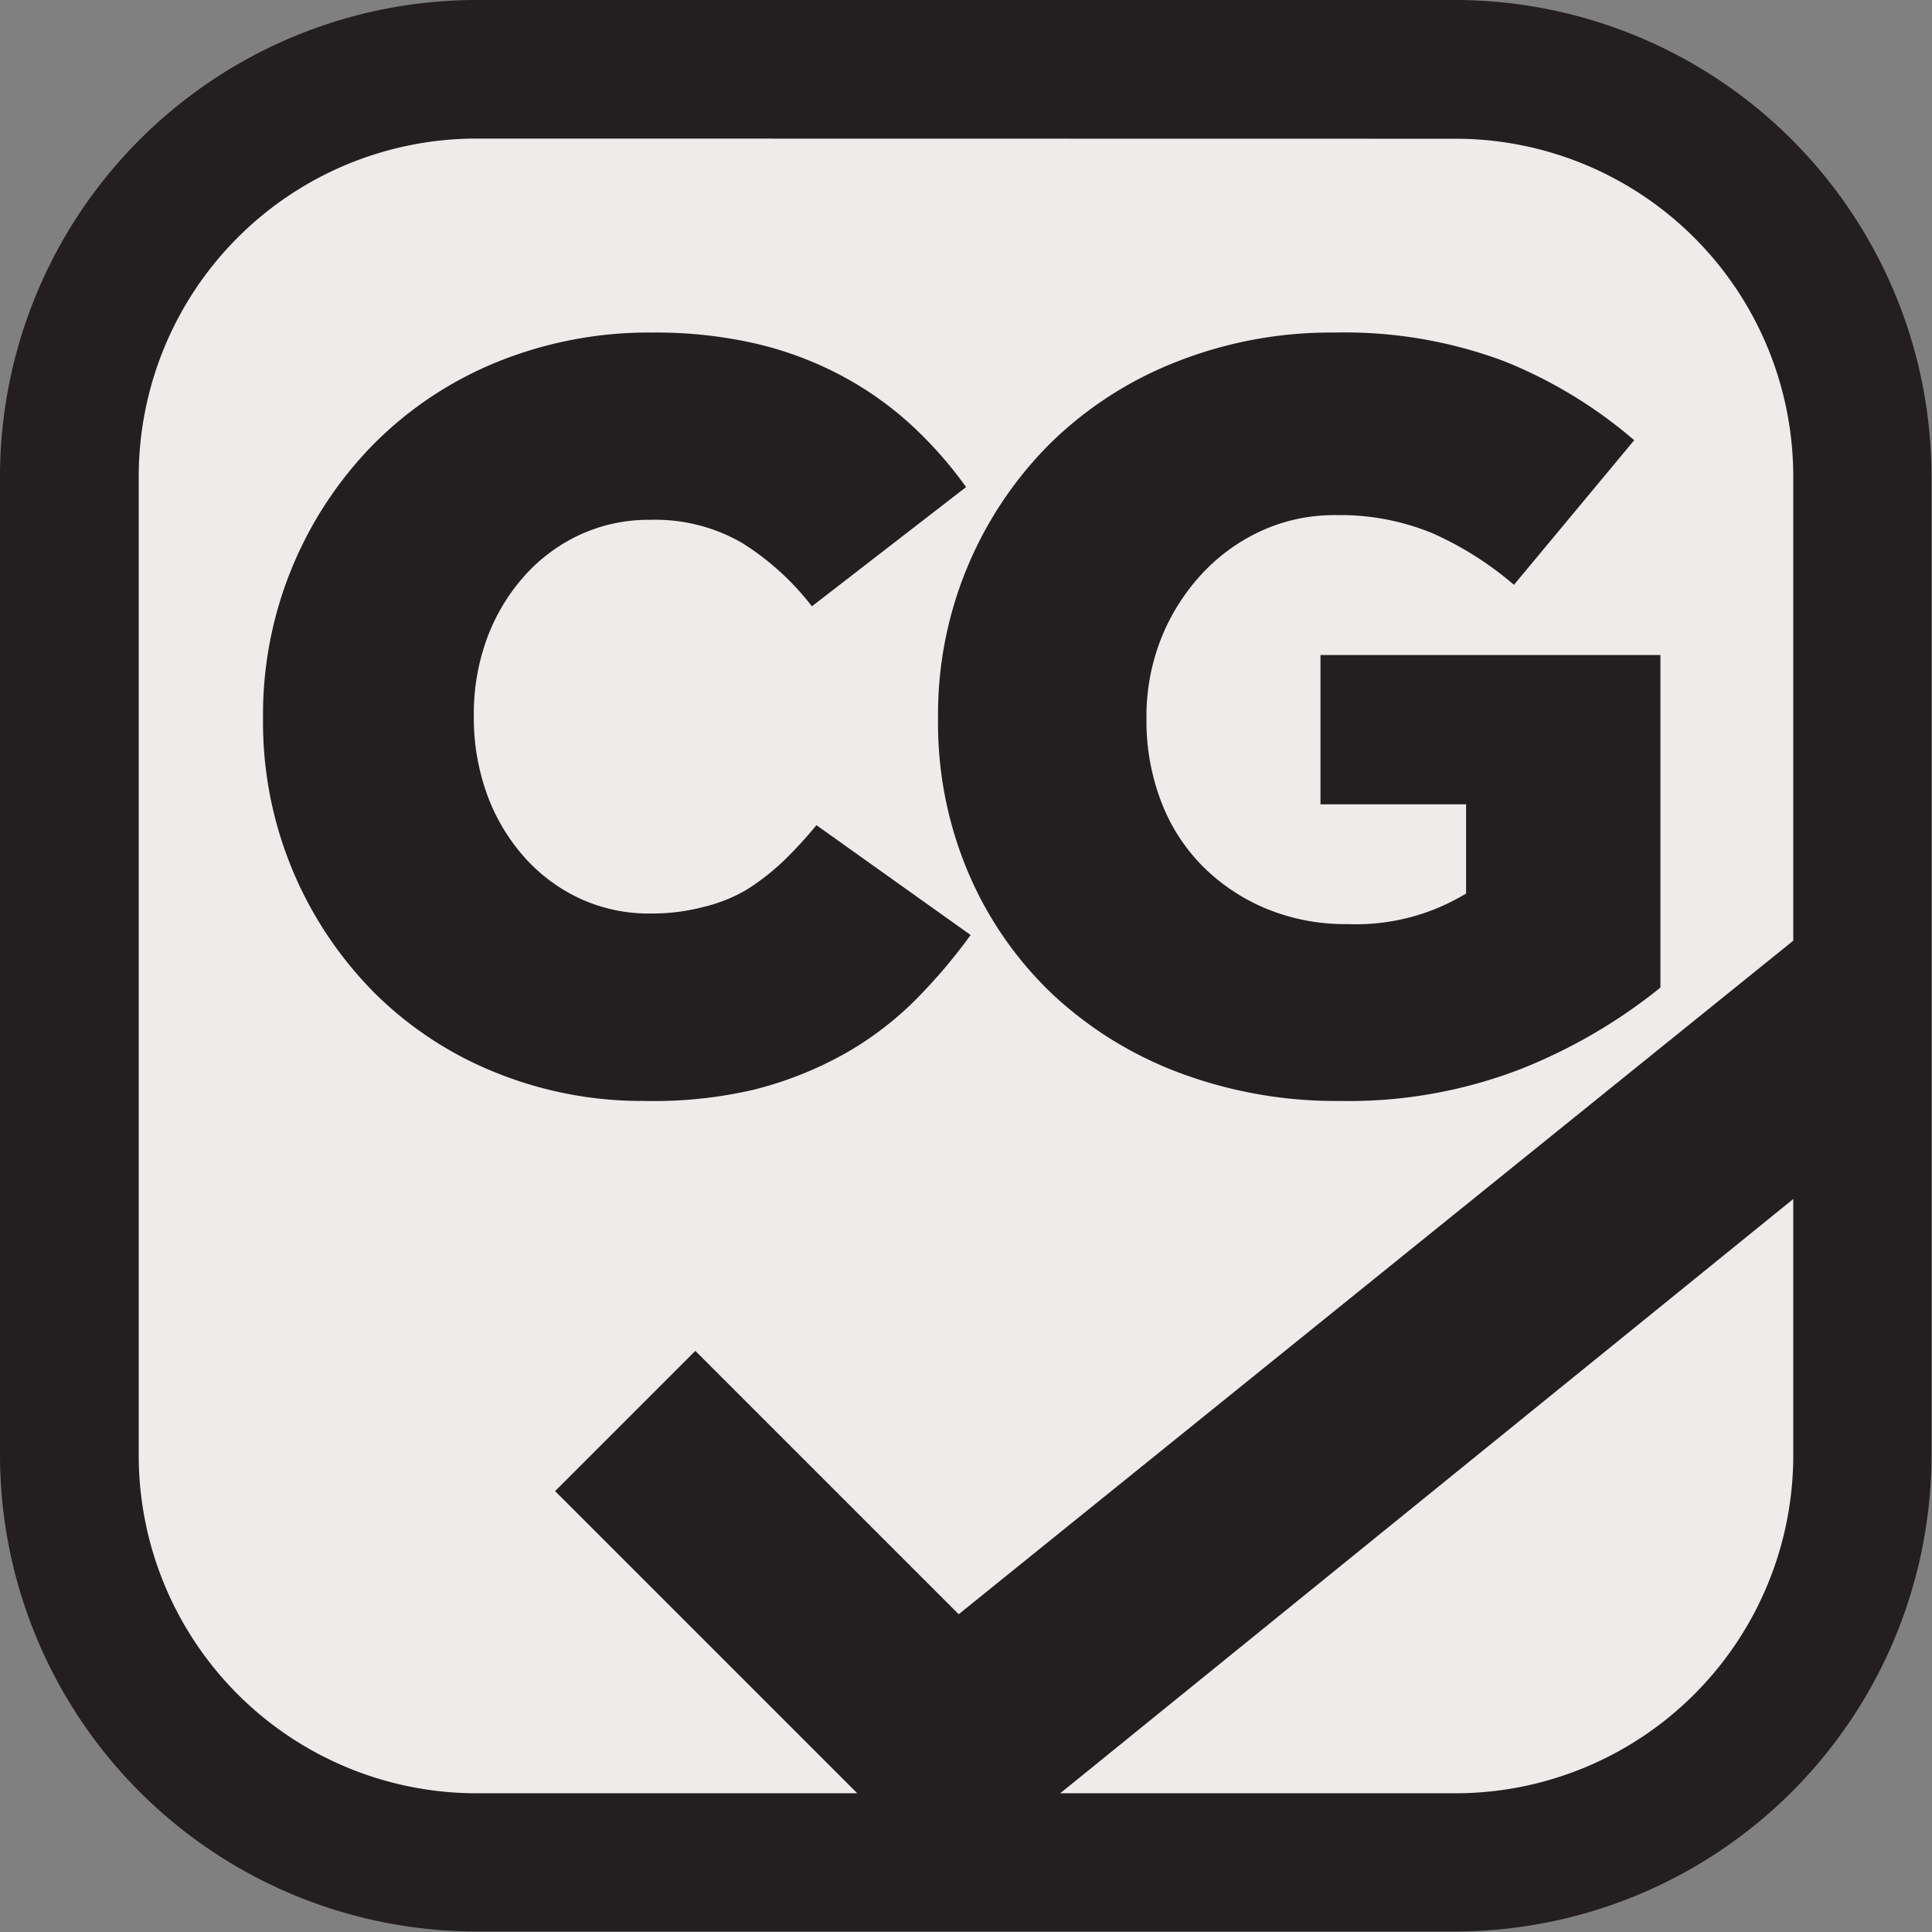 <svg xmlns="http://www.w3.org/2000/svg" viewBox="0 0 115.03 115.03"><rect x="0" y="0" width="115.03" height="115.03" fill="#808080" stroke="none"/><defs><style>.cls-1{fill:#efebea;}.cls-2{fill:#231f20;}</style></defs><title>speclocker-cg</title><g id="Layer_2" data-name="Layer 2"><g id="Layer_1-2" data-name="Layer 1"><rect class="cls-1" x="4.13" y="4.13" width="106.77" height="106.77" rx="24.23" ry="24.23"/><path class="cls-2" d="M86.67,115H28.36A28.39,28.39,0,0,1,0,86.67V28.36A28.39,28.39,0,0,1,28.36,0H86.67A28.39,28.39,0,0,1,115,28.36V86.67A28.39,28.39,0,0,1,86.67,115ZM28.36,8.25a20.12,20.12,0,0,0-20.1,20.1V86.67a20.12,20.12,0,0,0,20.1,20.1H86.67a20.12,20.12,0,0,0,20.1-20.1V28.36a20.12,20.12,0,0,0-20.1-20.1Z"/><path class="cls-2" d="M38.35,65.55a23.17,23.17,0,0,1-8.86-1.7,21.62,21.62,0,0,1-7.2-4.74A22.85,22.85,0,0,1,15.66,42.8v-.13a22.94,22.94,0,0,1,6.6-16.24,22.05,22.05,0,0,1,7.32-4.87,24,24,0,0,1,9.27-1.76,26.59,26.59,0,0,1,6.16.66,21.07,21.07,0,0,1,5.06,1.89,20.23,20.23,0,0,1,4.15,2.92A24.15,24.15,0,0,1,57.52,29l-9.18,7.1a15.87,15.87,0,0,0-4.15-3.77,10.3,10.3,0,0,0-5.47-1.38,9.76,9.76,0,0,0-4.24.91,10.15,10.15,0,0,0-3.3,2.48A11.58,11.58,0,0,0,29,38a13,13,0,0,0-.79,4.53v.13A13.41,13.41,0,0,0,29,47.3,11.5,11.5,0,0,0,31.19,51a10.13,10.13,0,0,0,3.3,2.48,9.74,9.74,0,0,0,4.24.91,12,12,0,0,0,3.11-.38A9.45,9.45,0,0,0,44.41,53a14,14,0,0,0,2.2-1.7,25.6,25.6,0,0,0,2-2.17l9.18,6.54a32.74,32.74,0,0,1-3.42,4,19.65,19.65,0,0,1-4.21,3.14,22.05,22.05,0,0,1-5.28,2.07A26.34,26.34,0,0,1,38.35,65.55Z"/><path class="cls-2" d="M79.76,65.55a26.53,26.53,0,0,1-9.52-1.67,22.7,22.7,0,0,1-7.57-4.68,21.65,21.65,0,0,1-5-7.2,22.77,22.77,0,0,1-1.82-9.21v-.13A22.77,22.77,0,0,1,62.5,26.43,22.31,22.31,0,0,1,70,21.56a25,25,0,0,1,9.45-1.76,27.1,27.1,0,0,1,10.09,1.7,27.61,27.61,0,0,1,7.76,4.71l-7.16,8.61a19.76,19.76,0,0,0-4.87-3.08,14.46,14.46,0,0,0-5.75-1.07,10.43,10.43,0,0,0-4.43.94,11.14,11.14,0,0,0-3.55,2.58A12.34,12.34,0,0,0,69.14,38a12.55,12.55,0,0,0-.88,4.71v.13a13.38,13.38,0,0,0,.88,4.9,11,11,0,0,0,2.49,3.86,11.69,11.69,0,0,0,3.78,2.51,12.35,12.35,0,0,0,4.82.91,12.63,12.63,0,0,0,7.06-1.82V47.89H78.62V39H98.86v19.8a32,32,0,0,1-8.29,4.84A28.42,28.42,0,0,1,79.76,65.55Z"/><polygon class="cls-2" points="56.45 112.18 33.05 88.78 41.4 80.43 57.08 96.11 107.56 55.37 114.23 65.34 56.45 112.18"/></g></g></svg>